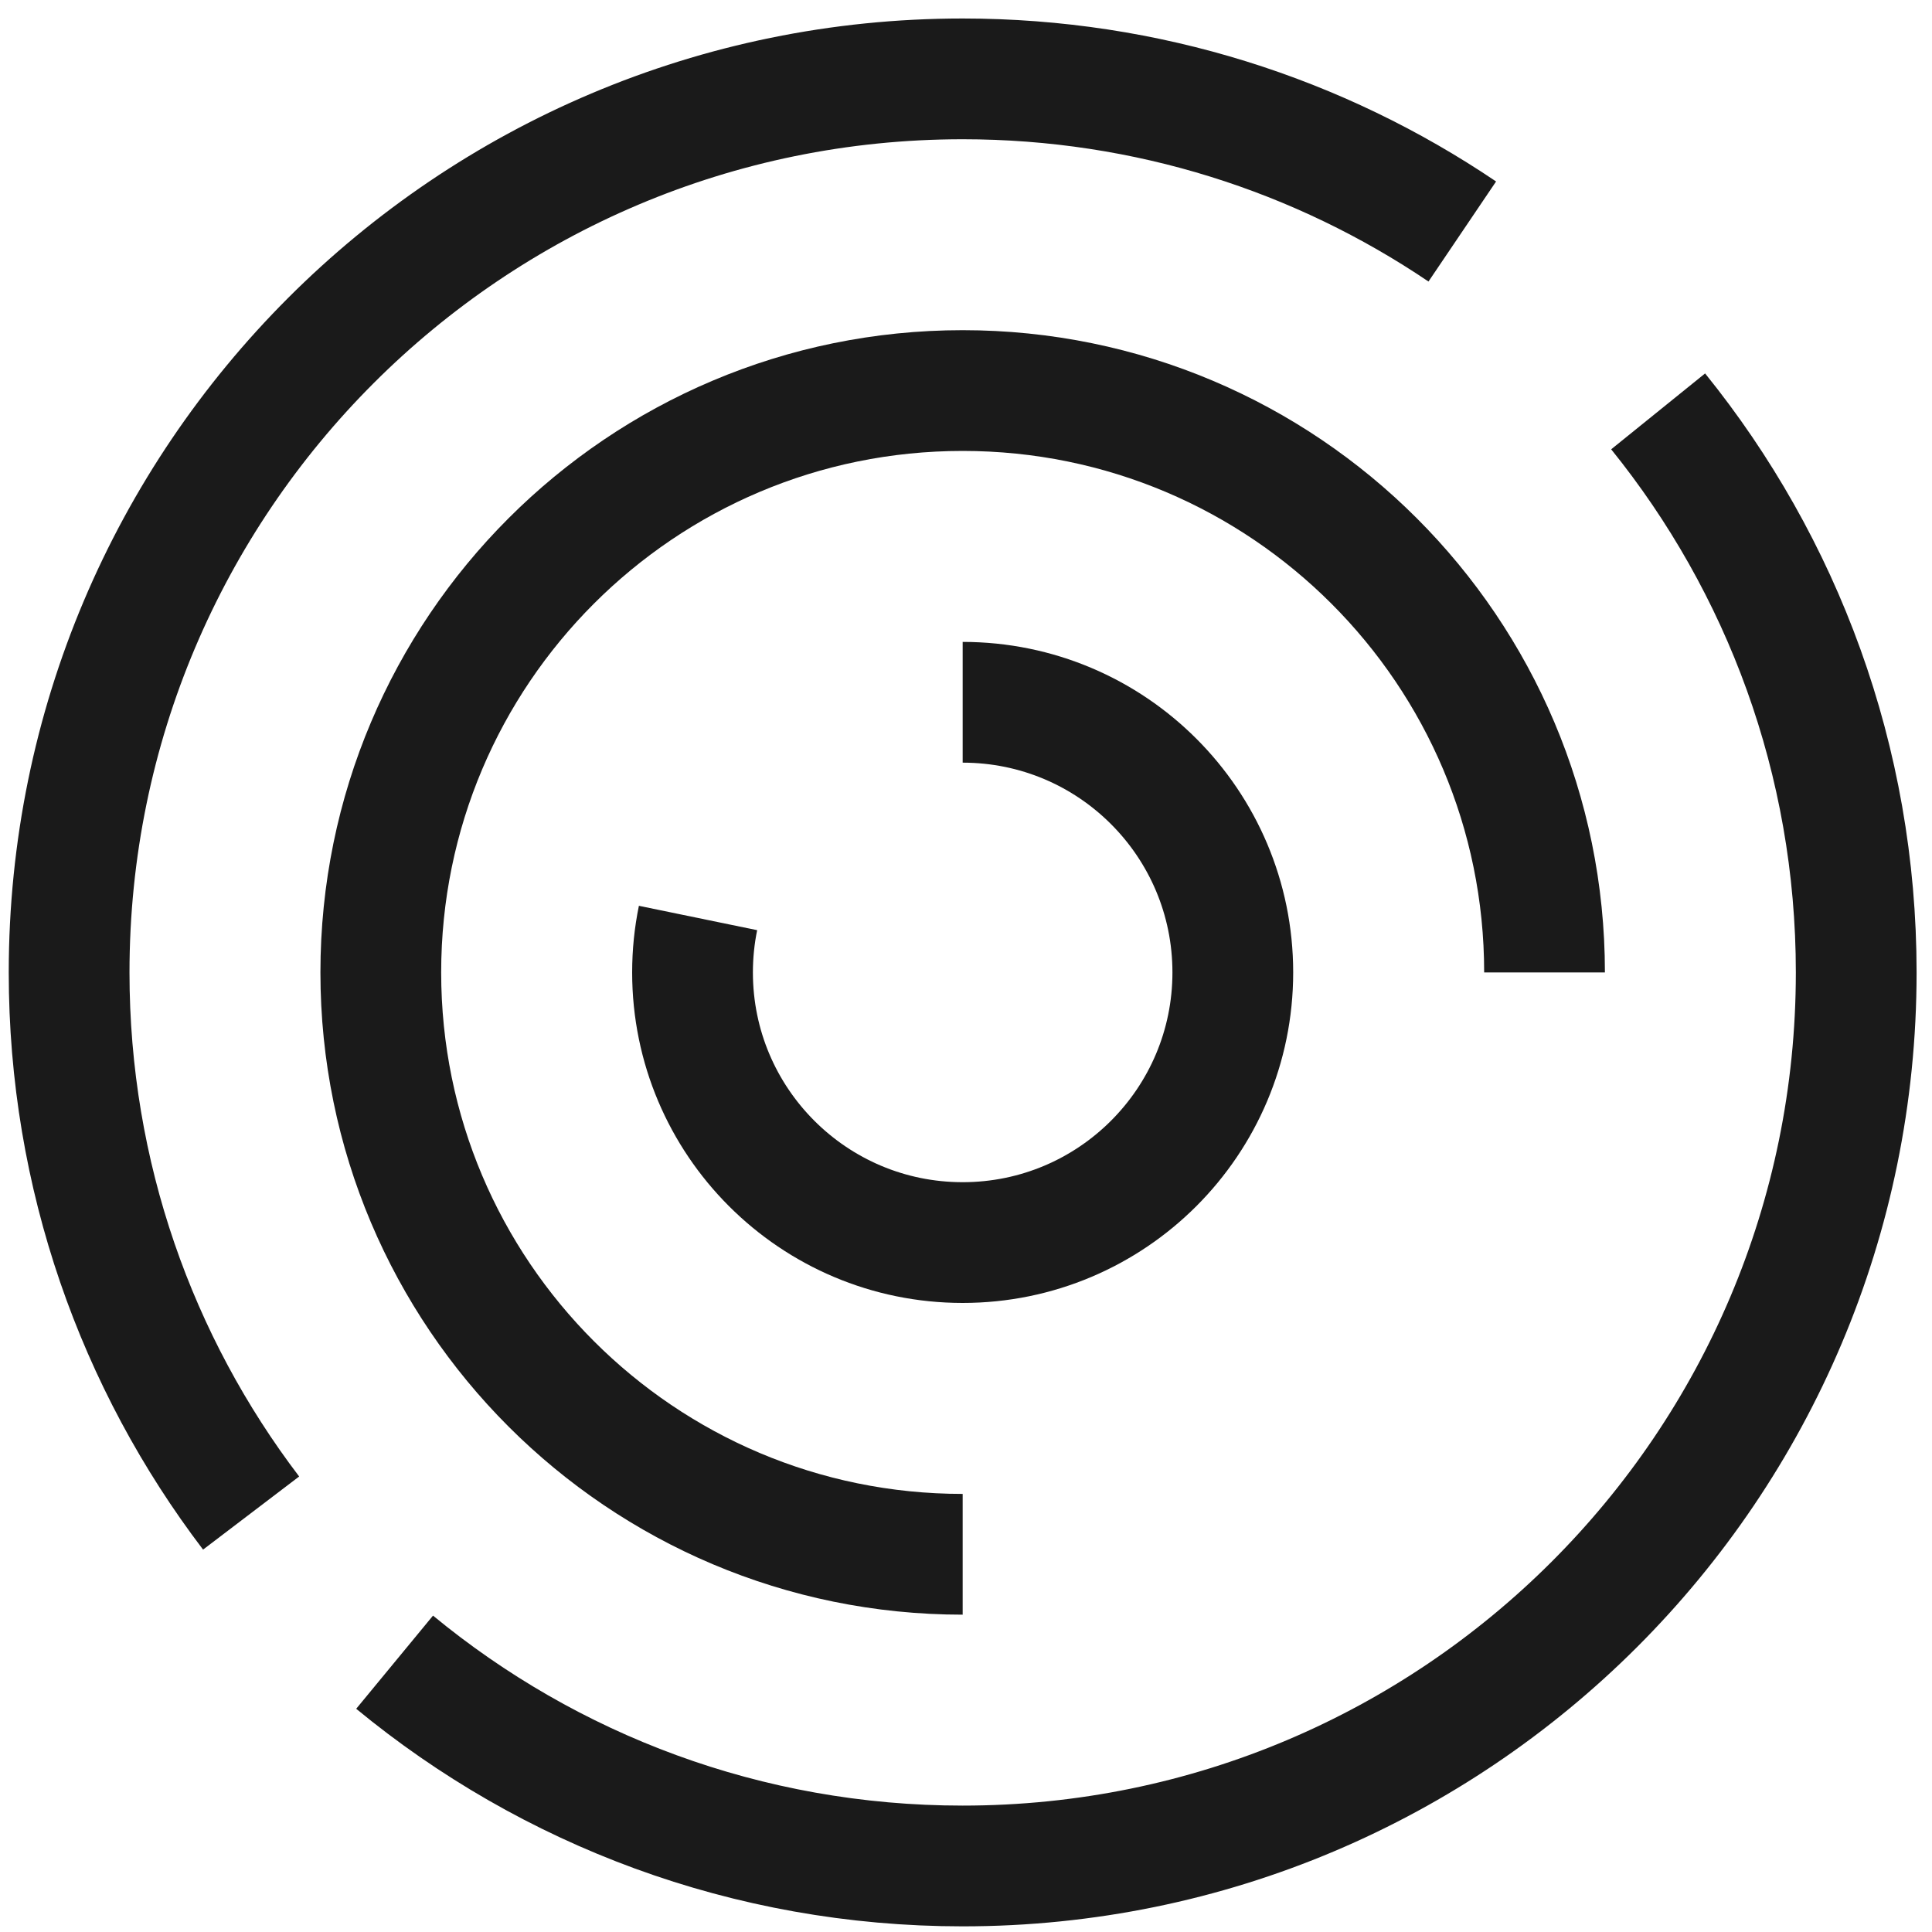 <?xml version="1.0" encoding="UTF-8"?>
<svg id="Layer_1" data-name="Layer 1" xmlns="http://www.w3.org/2000/svg" viewBox="0 0 400 400">
  <path d="m199.31,145.4c30.89,0,55.93,25.04,55.93,55.93s-25.04,55.93-55.93,55.93-55.93-25.04-55.93-55.93c0-3.86.39-7.63,1.14-11.27" style="fill: none; stroke: #1a1a1a; stroke-miterlimit: 10; stroke-width: 25px;"/>
  <path d="m199.31,321.8c-66.53,0-120.47-53.93-120.47-120.47s53.93-120.47,120.47-120.47,120.47,53.93,120.47,120.47" style="fill: none; stroke: #1a1a1a; stroke-miterlimit: 10; stroke-width: 25px;"/>
  <path d="m343.3,85.17c25.65,31.75,41.01,72.17,41.01,116.16,0,102.17-82.83,185-185,185-44.67,0-85.64-15.83-117.61-42.19" style="fill: none; stroke: #1a1a1a; stroke-miterlimit: 10; stroke-width: 25px;"/>
  <path d="m51.99,313.26c-23.65-31.08-37.68-69.86-37.68-111.92C14.31,99.16,97.13,16.33,199.31,16.33c38.32,0,73.91,11.65,103.44,31.6" style="fill: none; stroke: #1a1a1a; stroke-miterlimit: 10; stroke-width: 25px;"/>
</svg>